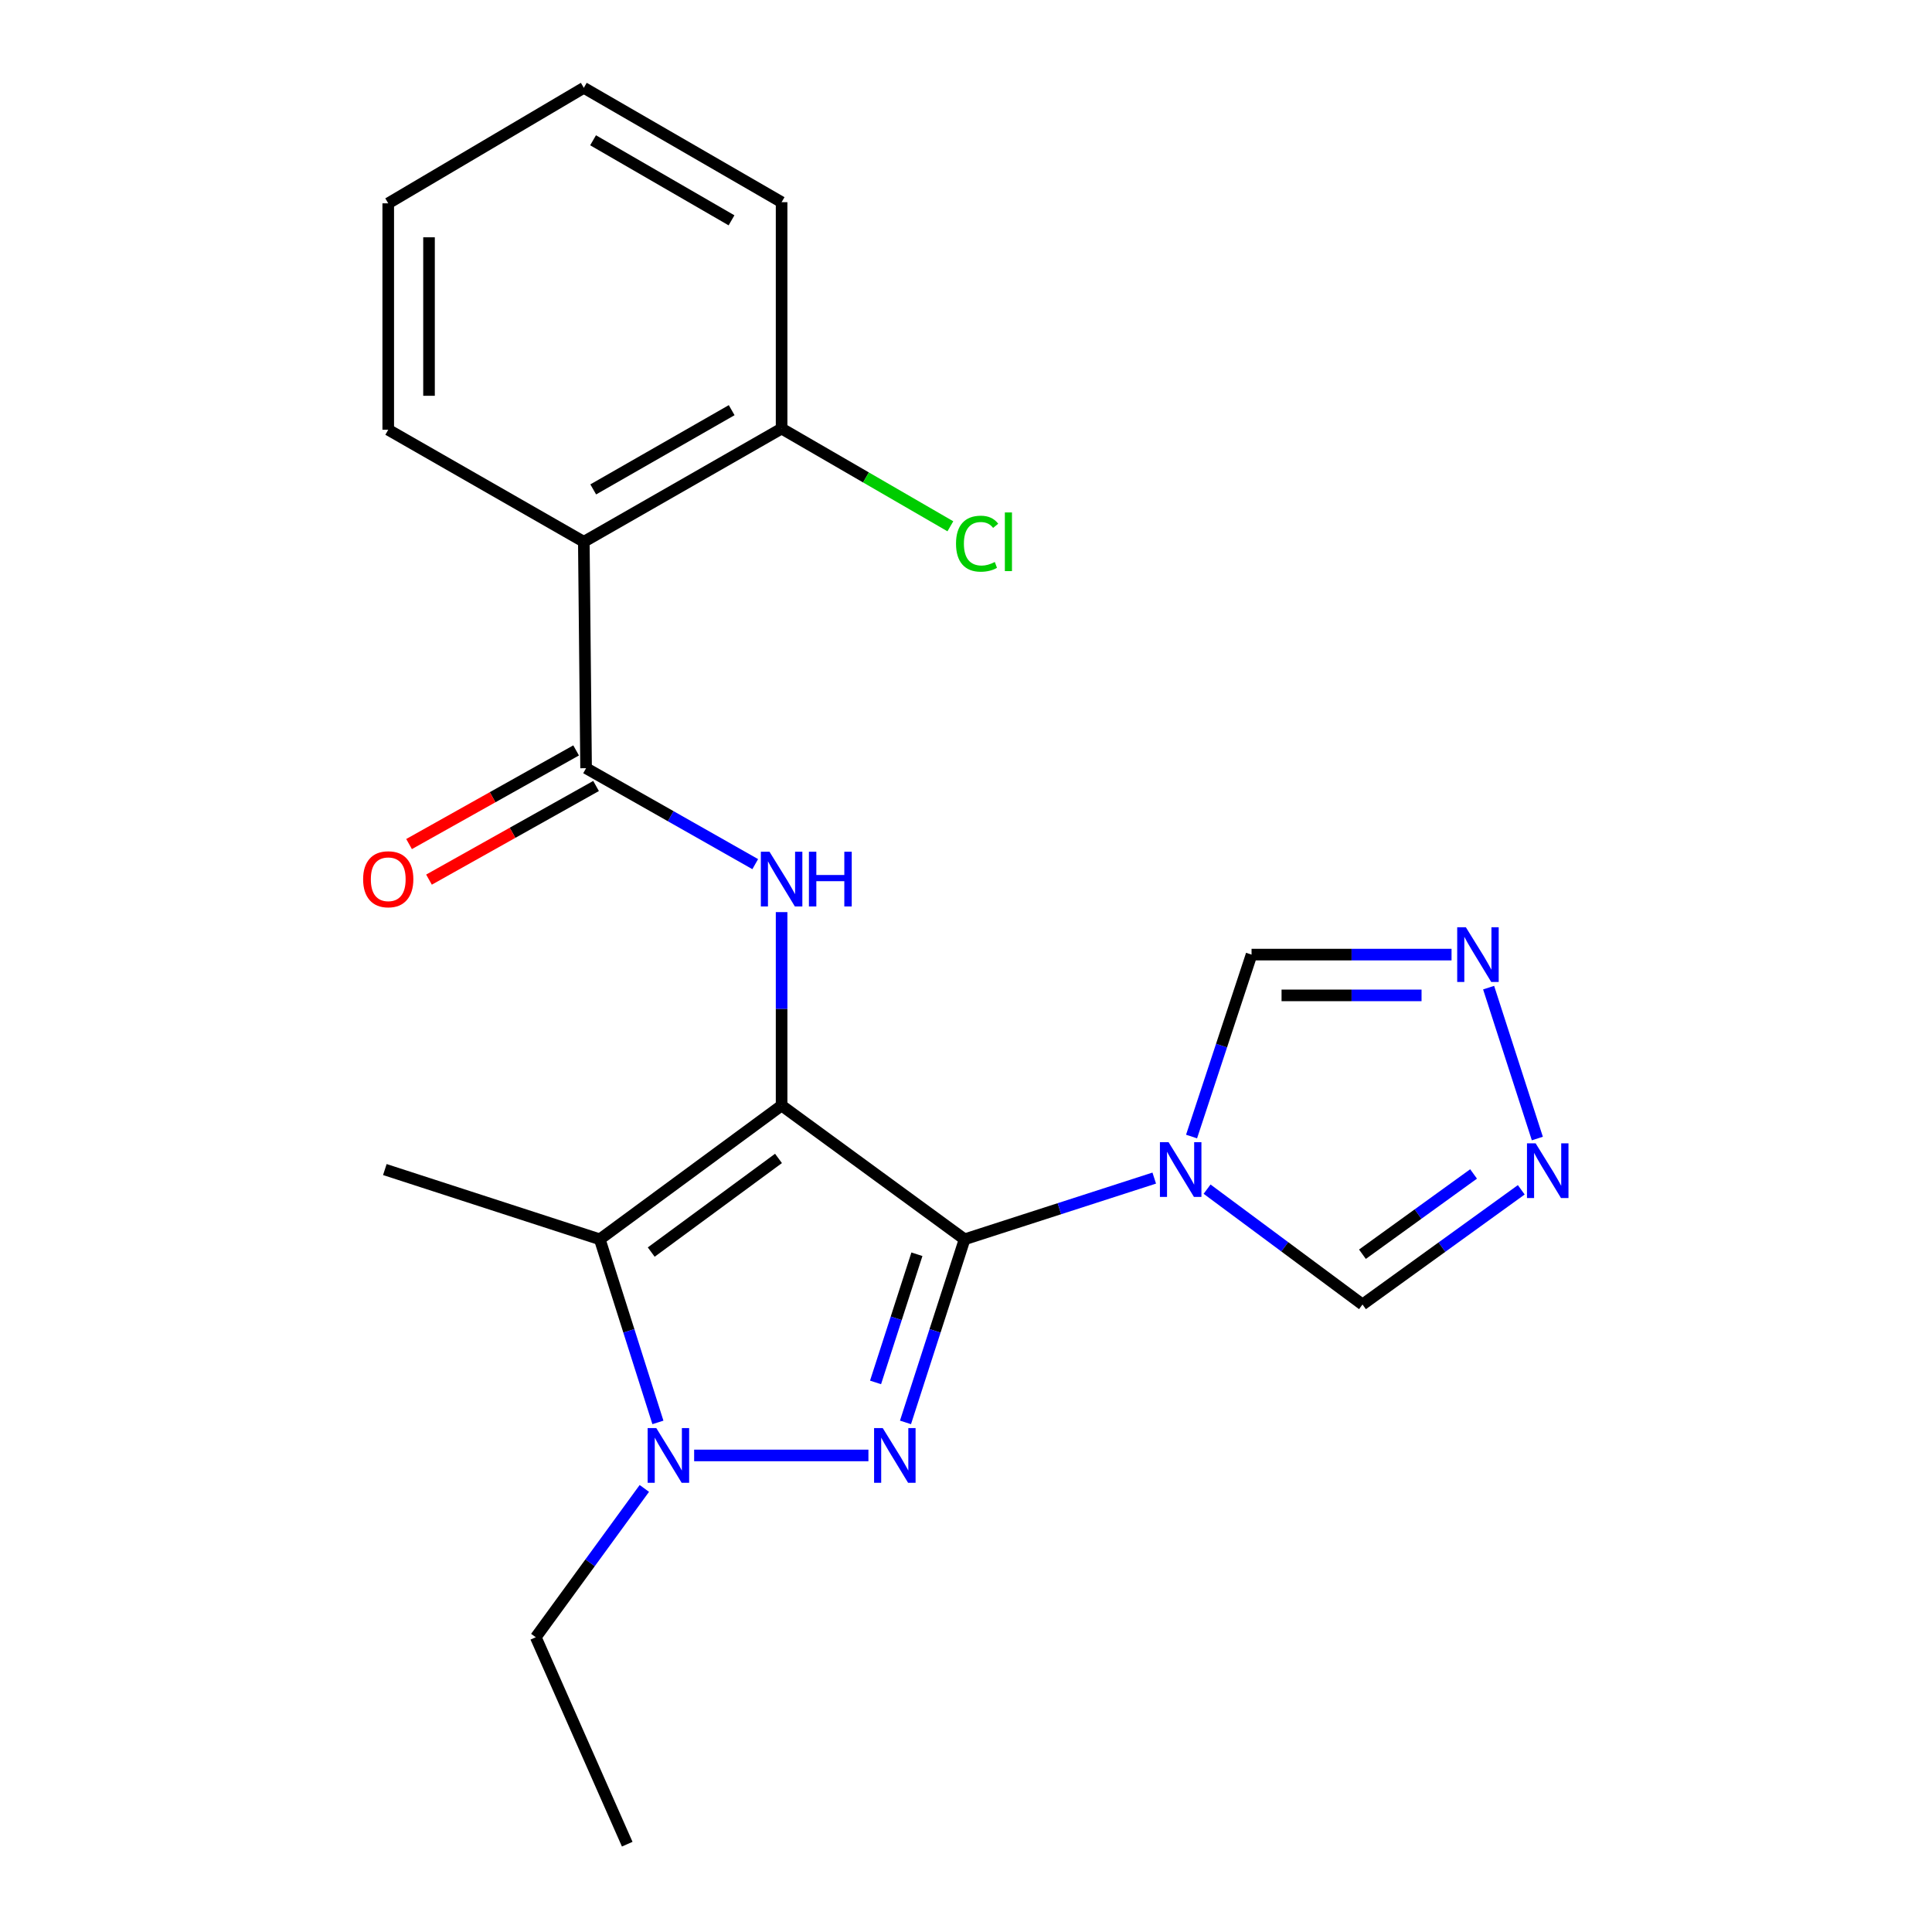 <?xml version='1.0' encoding='iso-8859-1'?>
<svg version='1.1' baseProfile='full'
              xmlns='http://www.w3.org/2000/svg'
                      xmlns:rdkit='http://www.rdkit.org/xml'
                      xmlns:xlink='http://www.w3.org/1999/xlink'
                  xml:space='preserve'
width='1000px' height='1000px' viewBox='0 0 1000 1000'>
<!-- END OF HEADER -->
<rect style='opacity:1.0;fill:#FFFFFF;stroke:none' width='1000' height='1000' x='0' y='0'> </rect>
<path class='bond-0' d='M 404.555,572.21 L 499.268,641.466' style='fill:none;fill-rule:evenodd;stroke:#000000;stroke-width:6px;stroke-linecap:butt;stroke-linejoin:miter;stroke-opacity:1' />
<path class='bond-2' d='M 404.555,572.21 L 310.452,641.466' style='fill:none;fill-rule:evenodd;stroke:#000000;stroke-width:6px;stroke-linecap:butt;stroke-linejoin:miter;stroke-opacity:1' />
<path class='bond-2' d='M 402.951,599.598 L 337.078,648.077' style='fill:none;fill-rule:evenodd;stroke:#000000;stroke-width:6px;stroke-linecap:butt;stroke-linejoin:miter;stroke-opacity:1' />
<path class='bond-5' d='M 404.555,572.21 L 404.555,522.159' style='fill:none;fill-rule:evenodd;stroke:#000000;stroke-width:6px;stroke-linecap:butt;stroke-linejoin:miter;stroke-opacity:1' />
<path class='bond-5' d='M 404.555,522.159 L 404.555,472.108' style='fill:none;fill-rule:evenodd;stroke:#0000FF;stroke-width:6px;stroke-linecap:butt;stroke-linejoin:miter;stroke-opacity:1' />
<path class='bond-1' d='M 499.268,641.466 L 483.975,688.851' style='fill:none;fill-rule:evenodd;stroke:#000000;stroke-width:6px;stroke-linecap:butt;stroke-linejoin:miter;stroke-opacity:1' />
<path class='bond-1' d='M 483.975,688.851 L 468.682,736.236' style='fill:none;fill-rule:evenodd;stroke:#0000FF;stroke-width:6px;stroke-linecap:butt;stroke-linejoin:miter;stroke-opacity:1' />
<path class='bond-1' d='M 474.593,649.198 L 463.888,682.368' style='fill:none;fill-rule:evenodd;stroke:#000000;stroke-width:6px;stroke-linecap:butt;stroke-linejoin:miter;stroke-opacity:1' />
<path class='bond-1' d='M 463.888,682.368 L 453.183,715.537' style='fill:none;fill-rule:evenodd;stroke:#0000FF;stroke-width:6px;stroke-linecap:butt;stroke-linejoin:miter;stroke-opacity:1' />
<path class='bond-3' d='M 499.268,641.466 L 548.352,625.621' style='fill:none;fill-rule:evenodd;stroke:#000000;stroke-width:6px;stroke-linecap:butt;stroke-linejoin:miter;stroke-opacity:1' />
<path class='bond-3' d='M 548.352,625.621 L 597.435,609.776' style='fill:none;fill-rule:evenodd;stroke:#0000FF;stroke-width:6px;stroke-linecap:butt;stroke-linejoin:miter;stroke-opacity:1' />
<path class='bond-22' d='M 449.493,753.334 L 359.287,753.334' style='fill:none;fill-rule:evenodd;stroke:#0000FF;stroke-width:6px;stroke-linecap:butt;stroke-linejoin:miter;stroke-opacity:1' />
<path class='bond-4' d='M 310.452,641.466 L 325.493,688.853' style='fill:none;fill-rule:evenodd;stroke:#000000;stroke-width:6px;stroke-linecap:butt;stroke-linejoin:miter;stroke-opacity:1' />
<path class='bond-4' d='M 325.493,688.853 L 340.533,736.24' style='fill:none;fill-rule:evenodd;stroke:#0000FF;stroke-width:6px;stroke-linecap:butt;stroke-linejoin:miter;stroke-opacity:1' />
<path class='bond-15' d='M 310.452,641.466 L 199.193,605.361' style='fill:none;fill-rule:evenodd;stroke:#000000;stroke-width:6px;stroke-linecap:butt;stroke-linejoin:miter;stroke-opacity:1' />
<path class='bond-10' d='M 616.749,588.272 L 632.277,541.187' style='fill:none;fill-rule:evenodd;stroke:#0000FF;stroke-width:6px;stroke-linecap:butt;stroke-linejoin:miter;stroke-opacity:1' />
<path class='bond-10' d='M 632.277,541.187 L 647.805,494.102' style='fill:none;fill-rule:evenodd;stroke:#000000;stroke-width:6px;stroke-linecap:butt;stroke-linejoin:miter;stroke-opacity:1' />
<path class='bond-11' d='M 624.783,615.505 L 665.006,645.354' style='fill:none;fill-rule:evenodd;stroke:#0000FF;stroke-width:6px;stroke-linecap:butt;stroke-linejoin:miter;stroke-opacity:1' />
<path class='bond-11' d='M 665.006,645.354 L 705.229,675.202' style='fill:none;fill-rule:evenodd;stroke:#000000;stroke-width:6px;stroke-linecap:butt;stroke-linejoin:miter;stroke-opacity:1' />
<path class='bond-14' d='M 333.508,770.406 L 305.416,808.922' style='fill:none;fill-rule:evenodd;stroke:#0000FF;stroke-width:6px;stroke-linecap:butt;stroke-linejoin:miter;stroke-opacity:1' />
<path class='bond-14' d='M 305.416,808.922 L 277.325,847.438' style='fill:none;fill-rule:evenodd;stroke:#000000;stroke-width:6px;stroke-linecap:butt;stroke-linejoin:miter;stroke-opacity:1' />
<path class='bond-6' d='M 390.907,447.276 L 347.132,422.447' style='fill:none;fill-rule:evenodd;stroke:#0000FF;stroke-width:6px;stroke-linecap:butt;stroke-linejoin:miter;stroke-opacity:1' />
<path class='bond-6' d='M 347.132,422.447 L 303.358,397.618' style='fill:none;fill-rule:evenodd;stroke:#000000;stroke-width:6px;stroke-linecap:butt;stroke-linejoin:miter;stroke-opacity:1' />
<path class='bond-7' d='M 303.358,397.618 L 302.185,280.426' style='fill:none;fill-rule:evenodd;stroke:#000000;stroke-width:6px;stroke-linecap:butt;stroke-linejoin:miter;stroke-opacity:1' />
<path class='bond-13' d='M 298.197,388.412 L 254.962,412.646' style='fill:none;fill-rule:evenodd;stroke:#000000;stroke-width:6px;stroke-linecap:butt;stroke-linejoin:miter;stroke-opacity:1' />
<path class='bond-13' d='M 254.962,412.646 L 211.727,436.88' style='fill:none;fill-rule:evenodd;stroke:#FF0000;stroke-width:6px;stroke-linecap:butt;stroke-linejoin:miter;stroke-opacity:1' />
<path class='bond-13' d='M 308.518,406.824 L 265.282,431.058' style='fill:none;fill-rule:evenodd;stroke:#000000;stroke-width:6px;stroke-linecap:butt;stroke-linejoin:miter;stroke-opacity:1' />
<path class='bond-13' d='M 265.282,431.058 L 222.047,455.292' style='fill:none;fill-rule:evenodd;stroke:#FF0000;stroke-width:6px;stroke-linecap:butt;stroke-linejoin:miter;stroke-opacity:1' />
<path class='bond-12' d='M 302.185,280.426 L 404.555,221.829' style='fill:none;fill-rule:evenodd;stroke:#000000;stroke-width:6px;stroke-linecap:butt;stroke-linejoin:miter;stroke-opacity:1' />
<path class='bond-12' d='M 307.055,253.318 L 378.714,212.3' style='fill:none;fill-rule:evenodd;stroke:#000000;stroke-width:6px;stroke-linecap:butt;stroke-linejoin:miter;stroke-opacity:1' />
<path class='bond-17' d='M 302.185,280.426 L 200.952,222.439' style='fill:none;fill-rule:evenodd;stroke:#000000;stroke-width:6px;stroke-linecap:butt;stroke-linejoin:miter;stroke-opacity:1' />
<path class='bond-8' d='M 751.316,494.102 L 699.561,494.102' style='fill:none;fill-rule:evenodd;stroke:#0000FF;stroke-width:6px;stroke-linecap:butt;stroke-linejoin:miter;stroke-opacity:1' />
<path class='bond-8' d='M 699.561,494.102 L 647.805,494.102' style='fill:none;fill-rule:evenodd;stroke:#000000;stroke-width:6px;stroke-linecap:butt;stroke-linejoin:miter;stroke-opacity:1' />
<path class='bond-8' d='M 735.789,515.209 L 699.561,515.209' style='fill:none;fill-rule:evenodd;stroke:#0000FF;stroke-width:6px;stroke-linecap:butt;stroke-linejoin:miter;stroke-opacity:1' />
<path class='bond-8' d='M 699.561,515.209 L 663.332,515.209' style='fill:none;fill-rule:evenodd;stroke:#000000;stroke-width:6px;stroke-linecap:butt;stroke-linejoin:miter;stroke-opacity:1' />
<path class='bond-23' d='M 770.507,511.2 L 795.726,589.298' style='fill:none;fill-rule:evenodd;stroke:#0000FF;stroke-width:6px;stroke-linecap:butt;stroke-linejoin:miter;stroke-opacity:1' />
<path class='bond-9' d='M 787.406,615.841 L 746.317,645.522' style='fill:none;fill-rule:evenodd;stroke:#0000FF;stroke-width:6px;stroke-linecap:butt;stroke-linejoin:miter;stroke-opacity:1' />
<path class='bond-9' d='M 746.317,645.522 L 705.229,675.202' style='fill:none;fill-rule:evenodd;stroke:#000000;stroke-width:6px;stroke-linecap:butt;stroke-linejoin:miter;stroke-opacity:1' />
<path class='bond-9' d='M 762.72,607.635 L 733.958,628.411' style='fill:none;fill-rule:evenodd;stroke:#0000FF;stroke-width:6px;stroke-linecap:butt;stroke-linejoin:miter;stroke-opacity:1' />
<path class='bond-9' d='M 733.958,628.411 L 705.195,649.188' style='fill:none;fill-rule:evenodd;stroke:#000000;stroke-width:6px;stroke-linecap:butt;stroke-linejoin:miter;stroke-opacity:1' />
<path class='bond-16' d='M 404.555,221.829 L 448.232,247.12' style='fill:none;fill-rule:evenodd;stroke:#000000;stroke-width:6px;stroke-linecap:butt;stroke-linejoin:miter;stroke-opacity:1' />
<path class='bond-16' d='M 448.232,247.12 L 491.91,272.41' style='fill:none;fill-rule:evenodd;stroke:#00CC00;stroke-width:6px;stroke-linecap:butt;stroke-linejoin:miter;stroke-opacity:1' />
<path class='bond-18' d='M 404.555,221.829 L 404.555,104.649' style='fill:none;fill-rule:evenodd;stroke:#000000;stroke-width:6px;stroke-linecap:butt;stroke-linejoin:miter;stroke-opacity:1' />
<path class='bond-19' d='M 277.325,847.438 L 324.652,954.545' style='fill:none;fill-rule:evenodd;stroke:#000000;stroke-width:6px;stroke-linecap:butt;stroke-linejoin:miter;stroke-opacity:1' />
<path class='bond-20' d='M 200.952,222.439 L 200.952,105.247' style='fill:none;fill-rule:evenodd;stroke:#000000;stroke-width:6px;stroke-linecap:butt;stroke-linejoin:miter;stroke-opacity:1' />
<path class='bond-20' d='M 222.059,204.86 L 222.059,122.826' style='fill:none;fill-rule:evenodd;stroke:#000000;stroke-width:6px;stroke-linecap:butt;stroke-linejoin:miter;stroke-opacity:1' />
<path class='bond-24' d='M 404.555,104.649 L 302.185,45.455' style='fill:none;fill-rule:evenodd;stroke:#000000;stroke-width:6px;stroke-linecap:butt;stroke-linejoin:miter;stroke-opacity:1' />
<path class='bond-24' d='M 378.634,114.042 L 306.975,72.606' style='fill:none;fill-rule:evenodd;stroke:#000000;stroke-width:6px;stroke-linecap:butt;stroke-linejoin:miter;stroke-opacity:1' />
<path class='bond-21' d='M 200.952,105.247 L 302.185,45.455' style='fill:none;fill-rule:evenodd;stroke:#000000;stroke-width:6px;stroke-linecap:butt;stroke-linejoin:miter;stroke-opacity:1' />
<path  class='atom-2' d='M 456.903 739.174
L 466.183 754.174
Q 467.103 755.654, 468.583 758.334
Q 470.063 761.014, 470.143 761.174
L 470.143 739.174
L 473.903 739.174
L 473.903 767.494
L 470.023 767.494
L 460.063 751.094
Q 458.903 749.174, 457.663 746.974
Q 456.463 744.774, 456.103 744.094
L 456.103 767.494
L 452.423 767.494
L 452.423 739.174
L 456.903 739.174
' fill='#0000FF'/>
<path  class='atom-4' d='M 604.854 591.201
L 614.134 606.201
Q 615.054 607.681, 616.534 610.361
Q 618.014 613.041, 618.094 613.201
L 618.094 591.201
L 621.854 591.201
L 621.854 619.521
L 617.974 619.521
L 608.014 603.121
Q 606.854 601.201, 605.614 599.001
Q 604.414 596.801, 604.054 596.121
L 604.054 619.521
L 600.374 619.521
L 600.374 591.201
L 604.854 591.201
' fill='#0000FF'/>
<path  class='atom-5' d='M 339.699 739.174
L 348.979 754.174
Q 349.899 755.654, 351.379 758.334
Q 352.859 761.014, 352.939 761.174
L 352.939 739.174
L 356.699 739.174
L 356.699 767.494
L 352.819 767.494
L 342.859 751.094
Q 341.699 749.174, 340.459 746.974
Q 339.259 744.774, 338.899 744.094
L 338.899 767.494
L 335.219 767.494
L 335.219 739.174
L 339.699 739.174
' fill='#0000FF'/>
<path  class='atom-6' d='M 398.295 440.858
L 407.575 455.858
Q 408.495 457.338, 409.975 460.018
Q 411.455 462.698, 411.535 462.858
L 411.535 440.858
L 415.295 440.858
L 415.295 469.178
L 411.415 469.178
L 401.455 452.778
Q 400.295 450.858, 399.055 448.658
Q 397.855 446.458, 397.495 445.778
L 397.495 469.178
L 393.815 469.178
L 393.815 440.858
L 398.295 440.858
' fill='#0000FF'/>
<path  class='atom-6' d='M 418.695 440.858
L 422.535 440.858
L 422.535 452.898
L 437.015 452.898
L 437.015 440.858
L 440.855 440.858
L 440.855 469.178
L 437.015 469.178
L 437.015 456.098
L 422.535 456.098
L 422.535 469.178
L 418.695 469.178
L 418.695 440.858
' fill='#0000FF'/>
<path  class='atom-9' d='M 758.726 479.942
L 768.006 494.942
Q 768.926 496.422, 770.406 499.102
Q 771.886 501.782, 771.966 501.942
L 771.966 479.942
L 775.726 479.942
L 775.726 508.262
L 771.846 508.262
L 761.886 491.862
Q 760.726 489.942, 759.486 487.742
Q 758.286 485.542, 757.926 484.862
L 757.926 508.262
L 754.246 508.262
L 754.246 479.942
L 758.726 479.942
' fill='#0000FF'/>
<path  class='atom-10' d='M 794.843 591.787
L 804.123 606.787
Q 805.043 608.267, 806.523 610.947
Q 808.003 613.627, 808.083 613.787
L 808.083 591.787
L 811.843 591.787
L 811.843 620.107
L 807.963 620.107
L 798.003 603.707
Q 796.843 601.787, 795.603 599.587
Q 794.403 597.387, 794.043 596.707
L 794.043 620.107
L 790.363 620.107
L 790.363 591.787
L 794.843 591.787
' fill='#0000FF'/>
<path  class='atom-14' d='M 187.952 455.098
Q 187.952 448.298, 191.312 444.498
Q 194.672 440.698, 200.952 440.698
Q 207.232 440.698, 210.592 444.498
Q 213.952 448.298, 213.952 455.098
Q 213.952 461.978, 210.552 465.898
Q 207.152 469.778, 200.952 469.778
Q 194.712 469.778, 191.312 465.898
Q 187.952 462.018, 187.952 455.098
M 200.952 466.578
Q 205.272 466.578, 207.592 463.698
Q 209.952 460.778, 209.952 455.098
Q 209.952 449.538, 207.592 446.738
Q 205.272 443.898, 200.952 443.898
Q 196.632 443.898, 194.272 446.698
Q 191.952 449.498, 191.952 455.098
Q 191.952 460.818, 194.272 463.698
Q 196.632 466.578, 200.952 466.578
' fill='#FF0000'/>
<path  class='atom-17' d='M 494.833 281.406
Q 494.833 274.366, 498.113 270.686
Q 501.433 266.966, 507.713 266.966
Q 513.553 266.966, 516.673 271.086
L 514.033 273.246
Q 511.753 270.246, 507.713 270.246
Q 503.433 270.246, 501.153 273.126
Q 498.913 275.966, 498.913 281.406
Q 498.913 287.006, 501.233 289.886
Q 503.593 292.766, 508.153 292.766
Q 511.273 292.766, 514.913 290.886
L 516.033 293.886
Q 514.553 294.846, 512.313 295.406
Q 510.073 295.966, 507.593 295.966
Q 501.433 295.966, 498.113 292.206
Q 494.833 288.446, 494.833 281.406
' fill='#00CC00'/>
<path  class='atom-17' d='M 520.113 265.246
L 523.793 265.246
L 523.793 295.606
L 520.113 295.606
L 520.113 265.246
' fill='#00CC00'/>
</svg>
